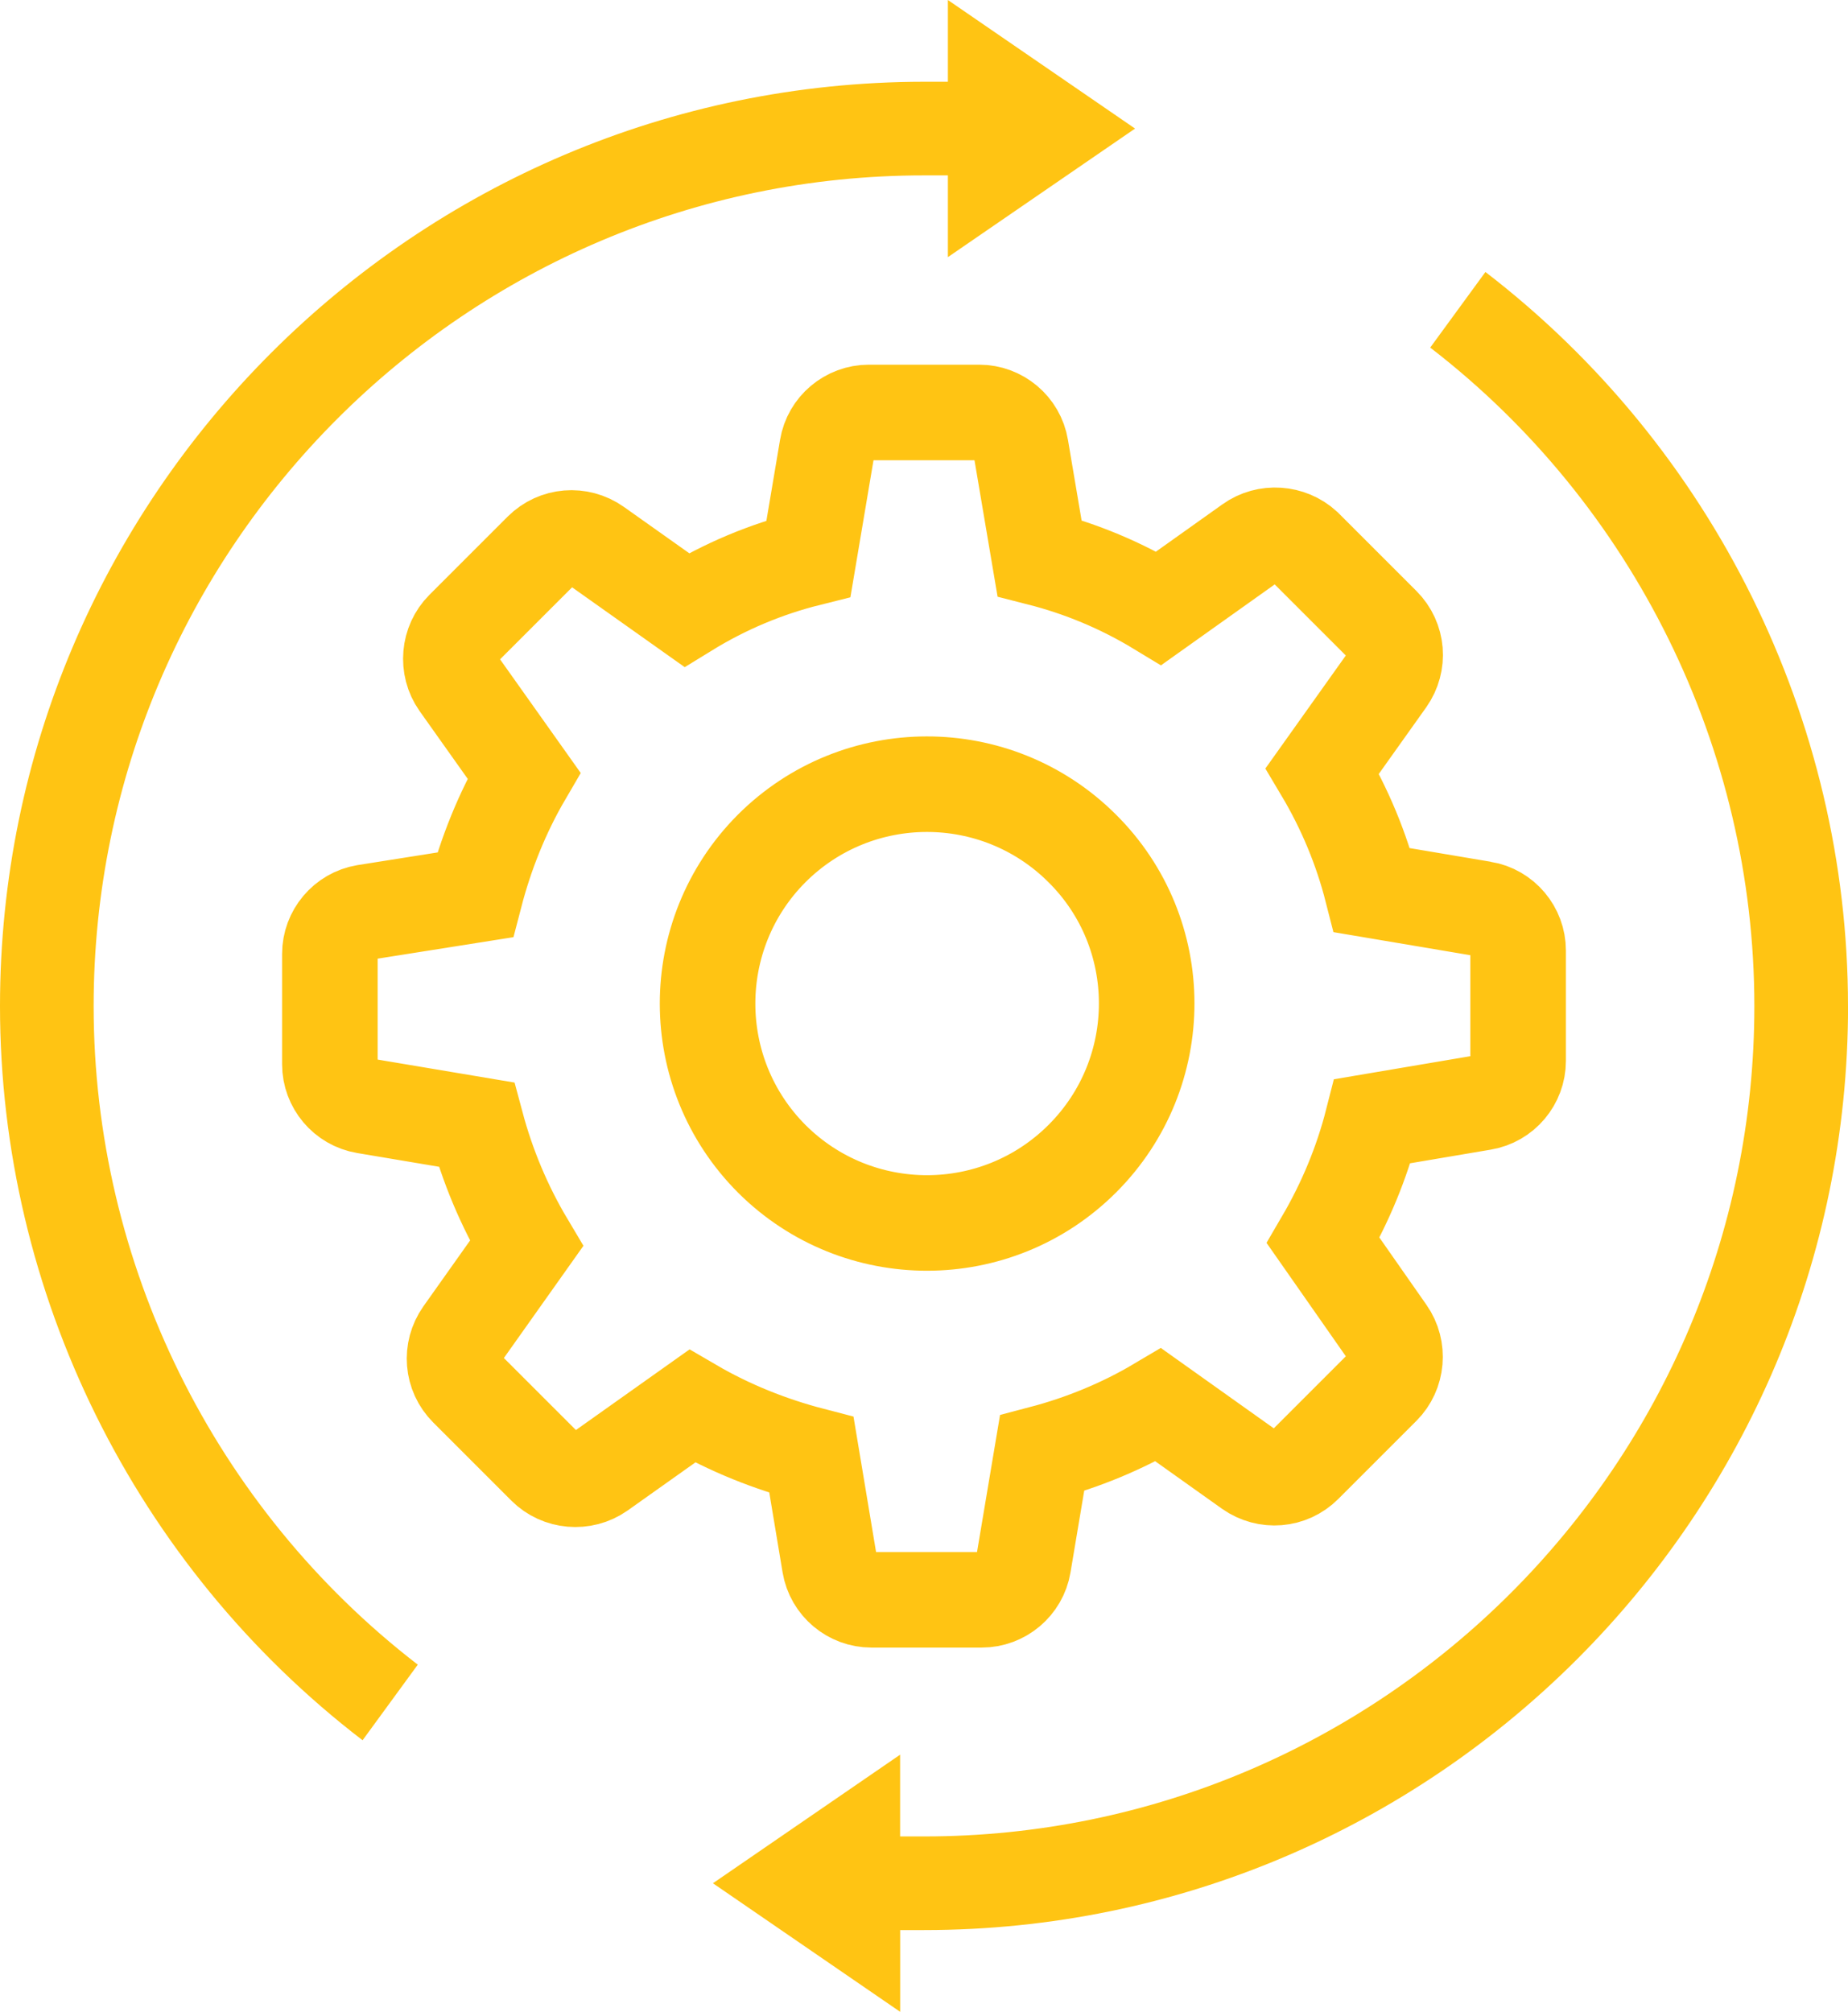 <svg xmlns="http://www.w3.org/2000/svg" width="435.151" height="473.751" viewBox="0 0 435.151 473.751"><defs><clipPath id="a"><path d="M0 379h348.12V0H0v379z"/></clipPath></defs><g><g><g clip-path="url(#a)" transform="matrix(1.25 0 0 -1.25 0 473.751)"><g><path fill="#ffc413" d="M348.12 189.46c0 54.02-25.45 105.38-68.3 138.3l-10.4-14.24c38.32-29.53 61.06-75.57 61.06-124.06 0-86.25-70.17-156.42-156.42-156.42h-4.5v15.4L134.3 24.22 169.57 0v15.4h4.5c95.98 0 174.06 78.08 174.06 174.06"/></g><g><path fill="none" stroke="#ffc413" stroke-width="18" stroke-miterlimit="10" d="M203.9 160.74c-16.16-16.16-42.32-16.16-58.48-.08-16.16 16.16-16.16 42.32-.08 58.48 16.16 16.16 42.32 16.16 58.48.08 16.24-16.08 16.24-42.32.08-58.48zm75.44 47.04l-20.88 3.52c-2 7.84-5.12 15.36-9.36 22.48l12.24 17.2c2.24 3.2 1.92 7.52-.88 10.32l-7.36 7.36-7.36 7.36c-2.8 2.56-7.12 2.88-10.24.64l-17.2-12.24c-7.12 4.32-14.64 7.44-22.48 9.44l-3.52 20.8c-.64 3.84-4 6.64-7.84 6.64h-20.8c-3.84 0-7.2-2.8-7.84-6.64l-3.52-20.88c-8-2-15.68-5.2-22.96-9.68l-17.04 12.08c-3.2 2.24-7.52 1.92-10.32-.88l-14.72-14.72c-2.72-2.72-3.12-7.12-.88-10.32L98.7 232.9c-4.16-7.12-7.2-14.8-9.2-22.48l-20.72-3.28c-3.84-.64-6.64-4-6.64-7.84v-20.8c0-3.84 2.8-7.2 6.64-7.84l20.96-3.52c2.08-7.76 5.2-15.28 9.44-22.4L87.1 127.7c-2.24-3.2-1.92-7.52.88-10.32l14.72-14.72c2.72-2.72 7.12-3.12 10.32-.88l17.36 12.32c7.12-4.16 14.8-7.2 22.48-9.2l3.44-20.64c.64-3.84 4-6.64 7.84-6.64h20.8c3.84 0 7.2 2.8 7.84 6.64l3.52 20.96c7.6 2 15.04 5.04 21.92 9.12l17.2-12.24c3.2-2.24 7.52-1.92 10.32.88l14.72 14.72c2.72 2.72 3.12 7.12.88 10.32l-12.08 17.28c4.16 7.12 7.28 14.64 9.28 22.48l20.8 3.52c3.84.64 6.64 4 6.64 7.84v20.8c0 3.84-2.8 7.2-6.64 7.84z"/></g><g><path fill="#ffc413" d="M213.82 354.78L178.56 379v-15.4h-4.5C78.08 363.52 0 285.4 0 189.46 0 135.4 25.45 84.02 68.3 51.16L78.7 65.4c-38.32 29.53-61.06 75.56-61.06 124.06 0 86.3 70.17 156.5 156.42 156.5h4.5v-15.4l35.26 24.22z"/></g></g></g></g></svg>